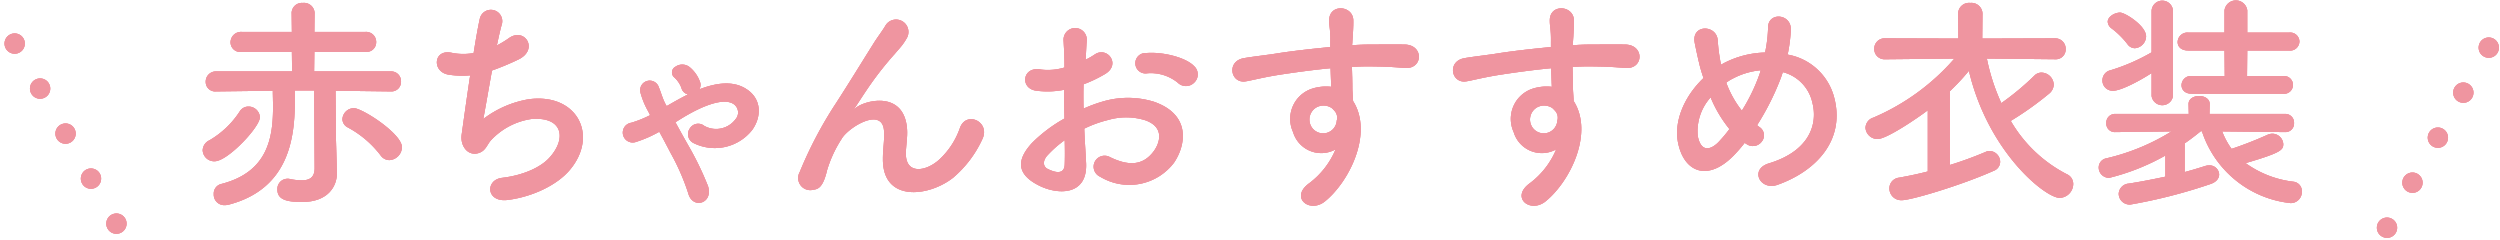 <svg xmlns="http://www.w3.org/2000/svg" xmlns:xlink="http://www.w3.org/1999/xlink" width="334" height="32" viewBox="0 0 334 32"><defs><clipPath id="a"><rect width="334" height="32" fill="none"/></clipPath></defs><g clip-path="url(#a)"><path d="M28.678,21.546a1.543,1.543,0,0,1-1.6-1.474,1.52,1.52,0,0,1,.89-1.32,12.039,12.039,0,0,0,4.083-3.9,1.353,1.353,0,0,1,1.136-.614,1.517,1.517,0,0,1,1.535,1.413c0,1.32-4.3,5.894-6.048,5.894M41.971,12.09H39.392v1.32c0,4.912-.736,11.759-8.749,13.908A2.354,2.354,0,0,1,30,27.41a1.409,1.409,0,0,1-1.443-1.474,1.312,1.312,0,0,1,.983-1.35c6.324-1.6,6.938-6.325,6.938-10.347,0-.736-.031-1.442-.031-2.118l-7.552.092h-.031a1.264,1.264,0,0,1-1.381-1.289,1.362,1.362,0,0,1,1.412-1.382H39.024l-.031-2.609H32.27A1.293,1.293,0,0,1,30.8,5.674,1.4,1.4,0,0,1,32.27,4.262h6.723l-.03-2.548a1.372,1.372,0,0,1,1.5-1.321,1.413,1.413,0,0,1,1.566,1.321L42,4.262h6.846a1.345,1.345,0,0,1,1.413,1.381,1.293,1.293,0,0,1-1.413,1.29H42l-.031,2.609H52.195a1.311,1.311,0,0,1,1.381,1.351,1.279,1.279,0,0,1-1.351,1.32h-.03l-7.369-.092.062,6.6.123,4.3v.123c0,1.657-1.105,3.837-4.667,3.837-1.964,0-3.285-.276-3.285-1.658a1.364,1.364,0,0,1,1.351-1.443,1.142,1.142,0,0,1,.307.031,7.956,7.956,0,0,0,1.6.184c1.013,0,1.719-.368,1.719-1.627Zm8.873,8.658A13.544,13.544,0,0,0,46.423,17a1.257,1.257,0,0,1-.675-1.074,1.549,1.549,0,0,1,1.534-1.474c1.106,0,6.417,3.408,6.417,5.22a1.774,1.774,0,0,1-1.688,1.719,1.44,1.44,0,0,1-1.167-.645" fill="#ef95a0"/><path d="M64.567,15.9a13.787,13.787,0,0,1,6.079-2.64c6.447-.86,9.363,4.82,5.495,9.425-1.688,2.026-4.973,3.592-8.259,4.022-2.947.4-3.1-2.671-.8-2.948,2.64-.307,5.127-1.32,6.385-2.763,2.242-2.517,1.72-5.434-2.456-5.1a9.2,9.2,0,0,0-5.4,2.824c-.553.584-.706,1.474-1.75,1.75-1.351.369-2.4-.951-2.18-2.517.246-1.75.676-4.881,1.136-7.89a11.524,11.524,0,0,1-2.886-.092C57.659,9.6,57.9,6.5,60.361,7.056a7.7,7.7,0,0,0,2.916.03c.308-1.965.615-3.653.83-4.605a1.519,1.519,0,1,1,2.947.737c-.215.706-.43,1.72-.675,2.855A12.715,12.715,0,0,0,68,5.09c2.119-1.5,4.053,1.566,1.2,2.886a35.452,35.452,0,0,1-3.469,1.443c-.492,2.7-.952,5.4-1.167,6.478" fill="#ef95a0"/><path d="M89.067,14.178c.952-.552,1.873-1.074,2.855-1.566a1.189,1.189,0,0,1-.89-.89,3.646,3.646,0,0,0-1.013-1.443A.864.864,0,0,1,90.264,8.9a1.577,1.577,0,0,1,1.9.093,4.522,4.522,0,0,1,1.35,1.934,1.143,1.143,0,0,1-.092,1.013c2.211-.86,4.483-1.2,6.263-.061,2.057,1.289,2.119,3.653.8,5.495a6.366,6.366,0,0,1-7.8,1.75,1.325,1.325,0,0,1-.522-1.965,1.3,1.3,0,0,1,1.934-.338,3.234,3.234,0,0,0,4.144-.859,1.366,1.366,0,0,0-.184-2.027c-1.474-1.074-4.759.584-6.2,1.413-.552.307-1.074.645-1.626.982.521.952,1.1,2,1.688,3.039a41.02,41.02,0,0,1,2.671,5.5c.737,2.3-2.057,3.162-2.64.952a30.125,30.125,0,0,0-2.365-5.4c-.491-.951-1.012-1.934-1.5-2.824a16.152,16.152,0,0,1-3.071,1.351,1.327,1.327,0,1,1-.675-2.549,14.889,14.889,0,0,0,2.518-1.013l-.246-.491a10.628,10.628,0,0,1-1.044-2.517,1.278,1.278,0,0,1,2.456-.706c.307.736.491,1.473.859,2.179Z" fill="#ef95a0"/><path d="M117.956,21.209c0-1.412.215-2.272.153-3.653-.153-3.408-4.82-.522-5.679,1.013a16.111,16.111,0,0,0-1.934,4.175c-.553,2.364-1.228,2.517-1.842,2.61a1.622,1.622,0,0,1-1.812-2.364,54.2,54.2,0,0,1,4.912-9.3c1.781-2.763,3.377-5.372,4.882-7.767.522-.86,1.351-1.934,1.688-2.548A1.652,1.652,0,0,1,121.18,5.03a8.2,8.2,0,0,1-.707,1.074c-.245.307-.552.645-.89,1.044a44.1,44.1,0,0,0-3.254,4.083c-.8,1.136-1.413,2.119-2.088,3.132-.215.307-.123.245.092.061,1.105-.982,6.416-2.425,6.847,2.763.091,1.2-.154,2.241-.154,3.377,0,2.733,2.64,2.4,4.451.768a10.4,10.4,0,0,0,2.794-4.3c.891-2.272,4.114-.706,2.948,1.6a14.89,14.89,0,0,1-3.869,5.1c-3.315,2.61-9.456,3.285-9.394-2.517" fill="#ef95a0"/><path d="M145.1,21.731c.246,4.39-3.684,4.329-6.2,3.1-3.653-1.781-2.641-3.961-1.013-5.742a19.767,19.767,0,0,1,4.328-3.254c-.031-1.289-.061-2.609-.061-3.837a11.513,11.513,0,0,1-3.684.122c-2.272-.276-1.9-3.346.645-2.824a7.651,7.651,0,0,0,3.1-.276c0-1.443-.061-2.426-.122-3.592a1.554,1.554,0,1,1,3.1-.031c-.061.675-.092,1.658-.153,2.579a9.373,9.373,0,0,0,1.228-.706c1.658-1.105,3.53,1.32,1.381,2.609a17.774,17.774,0,0,1-2.885,1.382c-.031.952-.031,2.087,0,3.254a18.974,18.974,0,0,1,2.578-.952,11.791,11.791,0,0,1,6.816.031c5.066,1.75,4.236,5.895,2.671,8.166a7.5,7.5,0,0,1-9.855,1.843,1.464,1.464,0,1,1,1.32-2.61c2.4,1.167,4.36,1.2,5.833-.768.737-.982,1.6-3.162-1.074-4.144a8.575,8.575,0,0,0-4.974-.062,15.621,15.621,0,0,0-3.223,1.167c.061,1.627.184,3.224.245,4.544m-5.157-.983c-.645.706-.645,1.505.061,1.842,1.32.645,2.21.553,2.241-.644.031-.829.031-1.965,0-3.224a15.068,15.068,0,0,0-2.3,2.026m17.407-9.7a5.737,5.737,0,0,0-4.053-1.259,1.364,1.364,0,1,1-.153-2.7c2.21-.185,5.28.583,6.386,1.75a1.49,1.49,0,0,1,.03,2.179,1.548,1.548,0,0,1-2.21.031" fill="#ef95a0"/><path d="M172.757,17.648a4.241,4.241,0,0,1,2.456-5.772,6.089,6.089,0,0,1,2.641-.276c-.031-.676-.062-1.6-.092-2.487-2.579.246-5.127.614-6.724.859-2.21.338-3.653.737-4.574.891-2.057.368-2.671-2.7-.246-3.1,1.228-.215,3.224-.43,4.513-.645,1.535-.245,4.3-.583,7-.829V5.736c.031-1.9-.153-2.026-.153-3.009,0-2.241,3.1-2.026,3.223-.092.031.706-.061,2.118-.123,2.947,0,.154-.031.307-.031.461.891-.062,1.689-.092,2.365-.092,1.5,0,2.578-.031,4.666,0,2.579.061,2.456,3.315,0,3.131-2.18-.184-2.916-.184-4.82-.215-.706,0-1.443.031-2.241.062.03.982.061,1.934.061,2.824,0,.43.062,1.075.092,1.75,2.733,4.3-.522,10.807-3.776,13.416-2.057,1.627-4.728-.552-2.057-2.456a10.9,10.9,0,0,0,3.5-4.513,3.923,3.923,0,0,1-5.68-2.3m5.158-3.224a2,2,0,0,0-1.965-.123,1.882,1.882,0,0,0-.89,2.333,1.826,1.826,0,0,0,3.531-.522,1.384,1.384,0,0,0-.185-1.166,3.91,3.91,0,0,0-.491-.522" fill="#ef95a0"/><path d="M202.229,17.648a4.241,4.241,0,0,1,2.456-5.772,6.089,6.089,0,0,1,2.641-.276c-.031-.676-.062-1.6-.092-2.487-2.579.246-5.127.614-6.724.859-2.21.338-3.653.737-4.574.891-2.057.368-2.671-2.7-.246-3.1,1.228-.215,3.224-.43,4.513-.645,1.535-.245,4.3-.583,7-.829V5.736c.031-1.9-.153-2.026-.153-3.009,0-2.241,3.1-2.026,3.223-.092.031.706-.061,2.118-.123,2.947,0,.154-.031.307-.031.461.891-.062,1.689-.092,2.365-.092,1.5,0,2.578-.031,4.666,0,2.579.061,2.456,3.315,0,3.131-2.18-.184-2.916-.184-4.82-.215-.706,0-1.443.031-2.241.062.03.982.061,1.934.061,2.824,0,.43.062,1.075.092,1.75,2.733,4.3-.522,10.807-3.776,13.416-2.057,1.627-4.728-.552-2.057-2.456a10.9,10.9,0,0,0,3.5-4.513,3.923,3.923,0,0,1-5.68-2.3m5.158-3.224a2,2,0,0,0-1.965-.123,1.882,1.882,0,0,0-.89,2.333,1.826,1.826,0,0,0,3.531-.522,1.384,1.384,0,0,0-.185-1.166,3.91,3.91,0,0,0-.491-.522" fill="#ef95a0"/><path d="M231.887,20.5c-3.622,3.9-6.846,2.548-7.675-1.321-.645-2.947.829-6.324,3.377-8.749-.215-.645-.43-1.32-.583-2-.154-.614-.461-2.026-.584-2.671-.522-2.548,2.948-2.517,3.071-.337a21.715,21.715,0,0,0,.307,2.548,5.286,5.286,0,0,0,.153.675,6.033,6.033,0,0,1,.614-.338,12.609,12.609,0,0,1,5.25-1.289,18.876,18.876,0,0,0,.4-3.316c-.03-2.149,3.162-1.9,3.039.338a21.092,21.092,0,0,1-.429,3.254A7.817,7.817,0,0,1,245,12.858c1.6,5.68-2.18,9.916-7.492,11.82-2.333.859-3.837-2.057-1.166-2.855,5.342-1.628,6.539-5.158,5.8-8.075a5.417,5.417,0,0,0-3.96-4.114c-.092.277-.184.584-.307.891a34.566,34.566,0,0,1-3.132,6.2,4.489,4.489,0,0,0,.4.307,1.316,1.316,0,0,1,.214,1.9,1.473,1.473,0,0,1-2.026.307c-.092-.062-.153-.092-.246-.154-.4.522-.8.983-1.2,1.413m-3.346-7.491a6.757,6.757,0,0,0-1.719,5.157c.46,2.395,1.9,1.72,2.763.829a18.957,18.957,0,0,0,1.474-1.75,16.965,16.965,0,0,1-2.518-4.236m2.978-2.518a5.431,5.431,0,0,0-.891.553,13.528,13.528,0,0,0,2.088,3.745,24.385,24.385,0,0,0,2.395-4.973c.031-.123.092-.277.122-.43a9.891,9.891,0,0,0-3.714,1.105" fill="#ef95a0"/><path d="M274.561,7.915l-9.118-.092a27.056,27.056,0,0,0,1.934,5.956A35.672,35.672,0,0,0,271.8,10.1a1.326,1.326,0,0,1,.952-.4,1.674,1.674,0,0,1,1.627,1.6,1.629,1.629,0,0,1-.645,1.228,42.6,42.6,0,0,1-5.1,3.623,18.377,18.377,0,0,0,7.491,7.122,1.422,1.422,0,0,1,.859,1.321,1.88,1.88,0,0,1-1.811,1.841c-1.9,0-9.548-6.078-12.127-16.977a30.36,30.36,0,0,1-2.548,2.732v9.855a49.3,49.3,0,0,0,4.79-1.75,1.2,1.2,0,0,1,.552-.122,1.472,1.472,0,0,1,1.382,1.443,1.3,1.3,0,0,1-.86,1.2c-4.176,1.873-10.991,3.93-12.28,3.93a1.575,1.575,0,0,1-1.658-1.566,1.437,1.437,0,0,1,1.289-1.443c1.2-.215,2.549-.491,3.838-.829V14.731c-1.289.982-5.465,3.837-6.693,3.837a1.6,1.6,0,0,1-1.627-1.5,1.477,1.477,0,0,1,1.044-1.351,29.9,29.9,0,0,0,10.837-7.89l-9.241.092h-.03A1.371,1.371,0,0,1,250.4,6.533a1.386,1.386,0,0,1,1.474-1.412l9.763.031-.031-3.377A1.459,1.459,0,0,1,263.232.393a1.475,1.475,0,0,1,1.628,1.382l-.031,3.377,9.732-.031a1.393,1.393,0,0,1,1.412,1.443,1.311,1.311,0,0,1-1.381,1.351Z" fill="#ef95a0"/><path d="M305.292,17.648l-8.412-.092a10.008,10.008,0,0,0,1.259,2.333,50.923,50.923,0,0,0,4.789-1.873,1.652,1.652,0,0,1,.645-.153,1.48,1.48,0,0,1,1.474,1.381c0,.8-.338,1.167-5.036,2.548a13.614,13.614,0,0,0,6.417,2.487,1.265,1.265,0,0,1,1.1,1.32,1.491,1.491,0,0,1-1.5,1.536,14.028,14.028,0,0,1-11.851-9.61h-.153c-.706.583-1.443,1.136-2.149,1.627V22.99c1.013-.276,1.934-.553,2.7-.8a1.718,1.718,0,0,1,.552-.092,1.279,1.279,0,0,1,1.351,1.2c0,.491-.338,1.013-1.166,1.289a70.478,70.478,0,0,1-10.654,2.733,1.459,1.459,0,0,1-1.6-1.413,1.438,1.438,0,0,1,1.351-1.381c1.6-.246,3.285-.583,4.881-.921V20.779a29.613,29.613,0,0,1-7.491,2.978,1.381,1.381,0,0,1-1.412-1.381,1.247,1.247,0,0,1,1.044-1.228,28.83,28.83,0,0,0,8.688-3.592l-7.491.092H282.6a1.142,1.142,0,0,1-1.2-1.2,1.174,1.174,0,0,1,1.228-1.228h9.793l-.03-1.29V13.9c0-.706.706-1.074,1.412-1.074s1.412.368,1.412,1.074v.031l-.03,1.29h10.1a1.166,1.166,0,0,1,1.2,1.228,1.151,1.151,0,0,1-1.166,1.2Zm-17.837-7.89c-1.351.89-4.022,2.364-5.158,2.364a1.364,1.364,0,0,1-1.412-1.382,1.379,1.379,0,0,1,1.075-1.351,25.892,25.892,0,0,0,5.495-2.394V1.407a1.432,1.432,0,0,1,2.855,0V12.828a1.444,1.444,0,0,1-2.855,0Zm-3.254-3.9A11.083,11.083,0,0,0,282.113,3.8a1.207,1.207,0,0,1-.522-.89c0-.676.921-1.228,1.658-1.228.645,0,3.469,1.75,3.469,3.192a1.627,1.627,0,0,1-1.5,1.566,1.229,1.229,0,0,1-1.013-.583m8.6,6.662c-.921,0-1.351-.553-1.351-1.136a1.245,1.245,0,0,1,1.351-1.228h4.421l-.031-3.408h-4.85c-.983,0-1.413-.552-1.413-1.136a1.306,1.306,0,0,1,1.413-1.259h4.85V1.376a1.535,1.535,0,0,1,3.04,0V4.354h5.618a1.223,1.223,0,0,1,1.35,1.2,1.24,1.24,0,0,1-1.35,1.2h-5.618l-.031,3.408h4.82a1.189,1.189,0,1,1,0,2.364Z" fill="#ef95a0"/><path d="M28.678,21.546a1.543,1.543,0,0,1-1.6-1.474,1.52,1.52,0,0,1,.89-1.32,12.039,12.039,0,0,0,4.083-3.9,1.353,1.353,0,0,1,1.136-.614,1.517,1.517,0,0,1,1.535,1.413c0,1.32-4.3,5.894-6.048,5.894M41.971,12.09H39.392v1.32c0,4.912-.736,11.759-8.749,13.908A2.354,2.354,0,0,1,30,27.41a1.409,1.409,0,0,1-1.443-1.474,1.312,1.312,0,0,1,.983-1.35c6.324-1.6,6.938-6.325,6.938-10.347,0-.736-.031-1.442-.031-2.118l-7.552.092h-.031a1.264,1.264,0,0,1-1.381-1.289,1.362,1.362,0,0,1,1.412-1.382H39.024l-.031-2.609H32.27A1.293,1.293,0,0,1,30.8,5.674,1.4,1.4,0,0,1,32.27,4.262h6.723l-.03-2.548a1.372,1.372,0,0,1,1.5-1.321,1.413,1.413,0,0,1,1.566,1.321L42,4.262h6.846a1.345,1.345,0,0,1,1.413,1.381,1.293,1.293,0,0,1-1.413,1.29H42l-.031,2.609H52.195a1.311,1.311,0,0,1,1.381,1.351,1.279,1.279,0,0,1-1.351,1.32h-.03l-7.369-.092.062,6.6.123,4.3v.123c0,1.657-1.105,3.837-4.667,3.837-1.964,0-3.285-.276-3.285-1.658a1.364,1.364,0,0,1,1.351-1.443,1.142,1.142,0,0,1,.307.031,7.956,7.956,0,0,0,1.6.184c1.013,0,1.719-.368,1.719-1.627Zm8.873,8.658A13.544,13.544,0,0,0,46.423,17a1.257,1.257,0,0,1-.675-1.074,1.549,1.549,0,0,1,1.534-1.474c1.106,0,6.417,3.408,6.417,5.22a1.774,1.774,0,0,1-1.688,1.719,1.44,1.44,0,0,1-1.167-.645" fill="#ef95a0"/><path d="M64.567,15.9a13.787,13.787,0,0,1,6.079-2.64c6.447-.86,9.363,4.82,5.495,9.425-1.688,2.026-4.973,3.592-8.259,4.022-2.947.4-3.1-2.671-.8-2.948,2.64-.307,5.127-1.32,6.385-2.763,2.242-2.517,1.72-5.434-2.456-5.1a9.2,9.2,0,0,0-5.4,2.824c-.553.584-.706,1.474-1.75,1.75-1.351.369-2.4-.951-2.18-2.517.246-1.75.676-4.881,1.136-7.89a11.524,11.524,0,0,1-2.886-.092C57.659,9.6,57.9,6.5,60.361,7.056a7.7,7.7,0,0,0,2.916.03c.308-1.965.615-3.653.83-4.605a1.519,1.519,0,1,1,2.947.737c-.215.706-.43,1.72-.675,2.855A12.715,12.715,0,0,0,68,5.09c2.119-1.5,4.053,1.566,1.2,2.886a35.452,35.452,0,0,1-3.469,1.443c-.492,2.7-.952,5.4-1.167,6.478" fill="#ef95a0"/><path d="M89.067,14.178c.952-.552,1.873-1.074,2.855-1.566a1.189,1.189,0,0,1-.89-.89,3.646,3.646,0,0,0-1.013-1.443A.864.864,0,0,1,90.264,8.9a1.577,1.577,0,0,1,1.9.093,4.522,4.522,0,0,1,1.35,1.934,1.143,1.143,0,0,1-.092,1.013c2.211-.86,4.483-1.2,6.263-.061,2.057,1.289,2.119,3.653.8,5.495a6.366,6.366,0,0,1-7.8,1.75,1.325,1.325,0,0,1-.522-1.965,1.3,1.3,0,0,1,1.934-.338,3.234,3.234,0,0,0,4.144-.859,1.366,1.366,0,0,0-.184-2.027c-1.474-1.074-4.759.584-6.2,1.413-.552.307-1.074.645-1.626.982.521.952,1.1,2,1.688,3.039a41.02,41.02,0,0,1,2.671,5.5c.737,2.3-2.057,3.162-2.64.952a30.125,30.125,0,0,0-2.365-5.4c-.491-.951-1.012-1.934-1.5-2.824a16.152,16.152,0,0,1-3.071,1.351,1.327,1.327,0,1,1-.675-2.549,14.889,14.889,0,0,0,2.518-1.013l-.246-.491a10.628,10.628,0,0,1-1.044-2.517,1.278,1.278,0,0,1,2.456-.706c.307.736.491,1.473.859,2.179Z" fill="#ef95a0"/><path d="M117.956,21.209c0-1.412.215-2.272.153-3.653-.153-3.408-4.82-.522-5.679,1.013a16.111,16.111,0,0,0-1.934,4.175c-.553,2.364-1.228,2.517-1.842,2.61a1.622,1.622,0,0,1-1.812-2.364,54.2,54.2,0,0,1,4.912-9.3c1.781-2.763,3.377-5.372,4.882-7.767.522-.86,1.351-1.934,1.688-2.548A1.652,1.652,0,0,1,121.18,5.03a8.2,8.2,0,0,1-.707,1.074c-.245.307-.552.645-.89,1.044a44.1,44.1,0,0,0-3.254,4.083c-.8,1.136-1.413,2.119-2.088,3.132-.215.307-.123.245.092.061,1.105-.982,6.416-2.425,6.847,2.763.091,1.2-.154,2.241-.154,3.377,0,2.733,2.64,2.4,4.451.768a10.4,10.4,0,0,0,2.794-4.3c.891-2.272,4.114-.706,2.948,1.6a14.89,14.89,0,0,1-3.869,5.1c-3.315,2.61-9.456,3.285-9.394-2.517" fill="#ef95a0"/><path d="M145.1,21.731c.246,4.39-3.684,4.329-6.2,3.1-3.653-1.781-2.641-3.961-1.013-5.742a19.767,19.767,0,0,1,4.328-3.254c-.031-1.289-.061-2.609-.061-3.837a11.513,11.513,0,0,1-3.684.122c-2.272-.276-1.9-3.346.645-2.824a7.651,7.651,0,0,0,3.1-.276c0-1.443-.061-2.426-.122-3.592a1.554,1.554,0,1,1,3.1-.031c-.061.675-.092,1.658-.153,2.579a9.373,9.373,0,0,0,1.228-.706c1.658-1.105,3.53,1.32,1.381,2.609a17.774,17.774,0,0,1-2.885,1.382c-.031.952-.031,2.087,0,3.254a18.974,18.974,0,0,1,2.578-.952,11.791,11.791,0,0,1,6.816.031c5.066,1.75,4.236,5.895,2.671,8.166a7.5,7.5,0,0,1-9.855,1.843,1.464,1.464,0,1,1,1.32-2.61c2.4,1.167,4.36,1.2,5.833-.768.737-.982,1.6-3.162-1.074-4.144a8.575,8.575,0,0,0-4.974-.062,15.621,15.621,0,0,0-3.223,1.167c.061,1.627.184,3.224.245,4.544m-5.157-.983c-.645.706-.645,1.505.061,1.842,1.32.645,2.21.553,2.241-.644.031-.829.031-1.965,0-3.224a15.068,15.068,0,0,0-2.3,2.026m17.407-9.7a5.737,5.737,0,0,0-4.053-1.259,1.364,1.364,0,1,1-.153-2.7c2.21-.185,5.28.583,6.386,1.75a1.49,1.49,0,0,1,.03,2.179,1.548,1.548,0,0,1-2.21.031" fill="#ef95a0"/><path d="M172.757,17.648a4.241,4.241,0,0,1,2.456-5.772,6.089,6.089,0,0,1,2.641-.276c-.031-.676-.062-1.6-.092-2.487-2.579.246-5.127.614-6.724.859-2.21.338-3.653.737-4.574.891-2.057.368-2.671-2.7-.246-3.1,1.228-.215,3.224-.43,4.513-.645,1.535-.245,4.3-.583,7-.829V5.736c.031-1.9-.153-2.026-.153-3.009,0-2.241,3.1-2.026,3.223-.092.031.706-.061,2.118-.123,2.947,0,.154-.031.307-.031.461.891-.062,1.689-.092,2.365-.092,1.5,0,2.578-.031,4.666,0,2.579.061,2.456,3.315,0,3.131-2.18-.184-2.916-.184-4.82-.215-.706,0-1.443.031-2.241.062.03.982.061,1.934.061,2.824,0,.43.062,1.075.092,1.75,2.733,4.3-.522,10.807-3.776,13.416-2.057,1.627-4.728-.552-2.057-2.456a10.9,10.9,0,0,0,3.5-4.513,3.923,3.923,0,0,1-5.68-2.3m5.158-3.224a2,2,0,0,0-1.965-.123,1.882,1.882,0,0,0-.89,2.333,1.826,1.826,0,0,0,3.531-.522,1.384,1.384,0,0,0-.185-1.166,3.91,3.91,0,0,0-.491-.522" fill="#ef95a0"/><path d="M202.229,17.648a4.241,4.241,0,0,1,2.456-5.772,6.089,6.089,0,0,1,2.641-.276c-.031-.676-.062-1.6-.092-2.487-2.579.246-5.127.614-6.724.859-2.21.338-3.653.737-4.574.891-2.057.368-2.671-2.7-.246-3.1,1.228-.215,3.224-.43,4.513-.645,1.535-.245,4.3-.583,7-.829V5.736c.031-1.9-.153-2.026-.153-3.009,0-2.241,3.1-2.026,3.223-.092.031.706-.061,2.118-.123,2.947,0,.154-.031.307-.031.461.891-.062,1.689-.092,2.365-.092,1.5,0,2.578-.031,4.666,0,2.579.061,2.456,3.315,0,3.131-2.18-.184-2.916-.184-4.82-.215-.706,0-1.443.031-2.241.062.03.982.061,1.934.061,2.824,0,.43.062,1.075.092,1.75,2.733,4.3-.522,10.807-3.776,13.416-2.057,1.627-4.728-.552-2.057-2.456a10.9,10.9,0,0,0,3.5-4.513,3.923,3.923,0,0,1-5.68-2.3m5.158-3.224a2,2,0,0,0-1.965-.123,1.882,1.882,0,0,0-.89,2.333,1.826,1.826,0,0,0,3.531-.522,1.384,1.384,0,0,0-.185-1.166,3.91,3.91,0,0,0-.491-.522" fill="#ef95a0"/><path d="M231.887,20.5c-3.622,3.9-6.846,2.548-7.675-1.321-.645-2.947.829-6.324,3.377-8.749-.215-.645-.43-1.32-.583-2-.154-.614-.461-2.026-.584-2.671-.522-2.548,2.948-2.517,3.071-.337a21.715,21.715,0,0,0,.307,2.548,5.286,5.286,0,0,0,.153.675,6.033,6.033,0,0,1,.614-.338,12.609,12.609,0,0,1,5.25-1.289,18.876,18.876,0,0,0,.4-3.316c-.03-2.149,3.162-1.9,3.039.338a21.092,21.092,0,0,1-.429,3.254A7.817,7.817,0,0,1,245,12.858c1.6,5.68-2.18,9.916-7.492,11.82-2.333.859-3.837-2.057-1.166-2.855,5.342-1.628,6.539-5.158,5.8-8.075a5.417,5.417,0,0,0-3.96-4.114c-.092.277-.184.584-.307.891a34.566,34.566,0,0,1-3.132,6.2,4.489,4.489,0,0,0,.4.307,1.316,1.316,0,0,1,.214,1.9,1.473,1.473,0,0,1-2.026.307c-.092-.062-.153-.092-.246-.154-.4.522-.8.983-1.2,1.413m-3.346-7.491a6.757,6.757,0,0,0-1.719,5.157c.46,2.395,1.9,1.72,2.763.829a18.957,18.957,0,0,0,1.474-1.75,16.965,16.965,0,0,1-2.518-4.236m2.978-2.518a5.431,5.431,0,0,0-.891.553,13.528,13.528,0,0,0,2.088,3.745,24.385,24.385,0,0,0,2.395-4.973c.031-.123.092-.277.122-.43a9.891,9.891,0,0,0-3.714,1.105" fill="#ef95a0"/><path d="M274.561,7.915l-9.118-.092a27.056,27.056,0,0,0,1.934,5.956A35.672,35.672,0,0,0,271.8,10.1a1.326,1.326,0,0,1,.952-.4,1.674,1.674,0,0,1,1.627,1.6,1.629,1.629,0,0,1-.645,1.228,42.6,42.6,0,0,1-5.1,3.623,18.377,18.377,0,0,0,7.491,7.122,1.422,1.422,0,0,1,.859,1.321,1.88,1.88,0,0,1-1.811,1.841c-1.9,0-9.548-6.078-12.127-16.977a30.36,30.36,0,0,1-2.548,2.732v9.855a49.3,49.3,0,0,0,4.79-1.75,1.2,1.2,0,0,1,.552-.122,1.472,1.472,0,0,1,1.382,1.443,1.3,1.3,0,0,1-.86,1.2c-4.176,1.873-10.991,3.93-12.28,3.93a1.575,1.575,0,0,1-1.658-1.566,1.437,1.437,0,0,1,1.289-1.443c1.2-.215,2.549-.491,3.838-.829V14.731c-1.289.982-5.465,3.837-6.693,3.837a1.6,1.6,0,0,1-1.627-1.5,1.477,1.477,0,0,1,1.044-1.351,29.9,29.9,0,0,0,10.837-7.89l-9.241.092h-.03A1.371,1.371,0,0,1,250.4,6.533a1.386,1.386,0,0,1,1.474-1.412l9.763.031-.031-3.377A1.459,1.459,0,0,1,263.232.393a1.475,1.475,0,0,1,1.628,1.382l-.031,3.377,9.732-.031a1.393,1.393,0,0,1,1.412,1.443,1.311,1.311,0,0,1-1.381,1.351Z" fill="#ef95a0"/><path d="M305.292,17.648l-8.412-.092a10.008,10.008,0,0,0,1.259,2.333,50.923,50.923,0,0,0,4.789-1.873,1.652,1.652,0,0,1,.645-.153,1.48,1.48,0,0,1,1.474,1.381c0,.8-.338,1.167-5.036,2.548a13.614,13.614,0,0,0,6.417,2.487,1.265,1.265,0,0,1,1.1,1.32,1.491,1.491,0,0,1-1.5,1.536,14.028,14.028,0,0,1-11.851-9.61h-.153c-.706.583-1.443,1.136-2.149,1.627V22.99c1.013-.276,1.934-.553,2.7-.8a1.718,1.718,0,0,1,.552-.092,1.279,1.279,0,0,1,1.351,1.2c0,.491-.338,1.013-1.166,1.289a70.478,70.478,0,0,1-10.654,2.733,1.459,1.459,0,0,1-1.6-1.413,1.438,1.438,0,0,1,1.351-1.381c1.6-.246,3.285-.583,4.881-.921V20.779a29.613,29.613,0,0,1-7.491,2.978,1.381,1.381,0,0,1-1.412-1.381,1.247,1.247,0,0,1,1.044-1.228,28.83,28.83,0,0,0,8.688-3.592l-7.491.092H282.6a1.142,1.142,0,0,1-1.2-1.2,1.174,1.174,0,0,1,1.228-1.228h9.793l-.03-1.29V13.9c0-.706.706-1.074,1.412-1.074s1.412.368,1.412,1.074v.031l-.03,1.29h10.1a1.166,1.166,0,0,1,1.2,1.228,1.151,1.151,0,0,1-1.166,1.2Zm-17.837-7.89c-1.351.89-4.022,2.364-5.158,2.364a1.364,1.364,0,0,1-1.412-1.382,1.379,1.379,0,0,1,1.075-1.351,25.892,25.892,0,0,0,5.495-2.394V1.407a1.432,1.432,0,0,1,2.855,0V12.828a1.444,1.444,0,0,1-2.855,0Zm-3.254-3.9A11.083,11.083,0,0,0,282.113,3.8a1.207,1.207,0,0,1-.522-.89c0-.676.921-1.228,1.658-1.228.645,0,3.469,1.75,3.469,3.192a1.627,1.627,0,0,1-1.5,1.566,1.229,1.229,0,0,1-1.013-.583m8.6,6.662c-.921,0-1.351-.553-1.351-1.136a1.245,1.245,0,0,1,1.351-1.228h4.421l-.031-3.408h-4.85c-.983,0-1.413-.552-1.413-1.136a1.306,1.306,0,0,1,1.413-1.259h4.85V1.376a1.535,1.535,0,0,1,3.04,0V4.354h5.618a1.223,1.223,0,0,1,1.35,1.2,1.24,1.24,0,0,1-1.35,1.2h-5.618l-.031,3.408h4.82a1.189,1.189,0,1,1,0,2.364Z" fill="#ef95a0"/><path d="M28.678,21.546a1.543,1.543,0,0,1-1.6-1.474,1.52,1.52,0,0,1,.89-1.32,12.039,12.039,0,0,0,4.083-3.9,1.353,1.353,0,0,1,1.136-.614,1.517,1.517,0,0,1,1.535,1.413c0,1.32-4.3,5.894-6.048,5.894M41.971,12.09H39.392v1.32c0,4.912-.736,11.759-8.749,13.908A2.354,2.354,0,0,1,30,27.41a1.409,1.409,0,0,1-1.443-1.474,1.312,1.312,0,0,1,.983-1.35c6.324-1.6,6.938-6.325,6.938-10.347,0-.736-.031-1.442-.031-2.118l-7.552.092h-.031a1.264,1.264,0,0,1-1.381-1.289,1.362,1.362,0,0,1,1.412-1.382H39.024l-.031-2.609H32.27A1.293,1.293,0,0,1,30.8,5.674,1.4,1.4,0,0,1,32.27,4.262h6.723l-.03-2.548a1.372,1.372,0,0,1,1.5-1.321,1.413,1.413,0,0,1,1.566,1.321L42,4.262h6.846a1.345,1.345,0,0,1,1.413,1.381,1.293,1.293,0,0,1-1.413,1.29H42l-.031,2.609H52.195a1.311,1.311,0,0,1,1.381,1.351,1.279,1.279,0,0,1-1.351,1.32h-.03l-7.369-.092.062,6.6.123,4.3v.123c0,1.657-1.105,3.837-4.667,3.837-1.964,0-3.285-.276-3.285-1.658a1.364,1.364,0,0,1,1.351-1.443,1.142,1.142,0,0,1,.307.031,7.956,7.956,0,0,0,1.6.184c1.013,0,1.719-.368,1.719-1.627Zm8.873,8.658A13.544,13.544,0,0,0,46.423,17a1.257,1.257,0,0,1-.675-1.074,1.549,1.549,0,0,1,1.534-1.474c1.106,0,6.417,3.408,6.417,5.22a1.774,1.774,0,0,1-1.688,1.719,1.44,1.44,0,0,1-1.167-.645" fill="#ef95a0"/><path d="M64.567,15.9a13.787,13.787,0,0,1,6.079-2.64c6.447-.86,9.363,4.82,5.495,9.425-1.688,2.026-4.973,3.592-8.259,4.022-2.947.4-3.1-2.671-.8-2.948,2.64-.307,5.127-1.32,6.385-2.763,2.242-2.517,1.72-5.434-2.456-5.1a9.2,9.2,0,0,0-5.4,2.824c-.553.584-.706,1.474-1.75,1.75-1.351.369-2.4-.951-2.18-2.517.246-1.75.676-4.881,1.136-7.89a11.524,11.524,0,0,1-2.886-.092C57.659,9.6,57.9,6.5,60.361,7.056a7.7,7.7,0,0,0,2.916.03c.308-1.965.615-3.653.83-4.605a1.519,1.519,0,1,1,2.947.737c-.215.706-.43,1.72-.675,2.855A12.715,12.715,0,0,0,68,5.09c2.119-1.5,4.053,1.566,1.2,2.886a35.452,35.452,0,0,1-3.469,1.443c-.492,2.7-.952,5.4-1.167,6.478" fill="#ef95a0"/><path d="M89.067,14.178c.952-.552,1.873-1.074,2.855-1.566a1.189,1.189,0,0,1-.89-.89,3.646,3.646,0,0,0-1.013-1.443A.864.864,0,0,1,90.264,8.9a1.577,1.577,0,0,1,1.9.093,4.522,4.522,0,0,1,1.35,1.934,1.143,1.143,0,0,1-.092,1.013c2.211-.86,4.483-1.2,6.263-.061,2.057,1.289,2.119,3.653.8,5.495a6.366,6.366,0,0,1-7.8,1.75,1.325,1.325,0,0,1-.522-1.965,1.3,1.3,0,0,1,1.934-.338,3.234,3.234,0,0,0,4.144-.859,1.366,1.366,0,0,0-.184-2.027c-1.474-1.074-4.759.584-6.2,1.413-.552.307-1.074.645-1.626.982.521.952,1.1,2,1.688,3.039a41.02,41.02,0,0,1,2.671,5.5c.737,2.3-2.057,3.162-2.64.952a30.125,30.125,0,0,0-2.365-5.4c-.491-.951-1.012-1.934-1.5-2.824a16.152,16.152,0,0,1-3.071,1.351,1.327,1.327,0,1,1-.675-2.549,14.889,14.889,0,0,0,2.518-1.013l-.246-.491a10.628,10.628,0,0,1-1.044-2.517,1.278,1.278,0,0,1,2.456-.706c.307.736.491,1.473.859,2.179Z" fill="#ef95a0"/><path d="M117.956,21.209c0-1.412.215-2.272.153-3.653-.153-3.408-4.82-.522-5.679,1.013a16.111,16.111,0,0,0-1.934,4.175c-.553,2.364-1.228,2.517-1.842,2.61a1.622,1.622,0,0,1-1.812-2.364,54.2,54.2,0,0,1,4.912-9.3c1.781-2.763,3.377-5.372,4.882-7.767.522-.86,1.351-1.934,1.688-2.548A1.652,1.652,0,0,1,121.18,5.03a8.2,8.2,0,0,1-.707,1.074c-.245.307-.552.645-.89,1.044a44.1,44.1,0,0,0-3.254,4.083c-.8,1.136-1.413,2.119-2.088,3.132-.215.307-.123.245.092.061,1.105-.982,6.416-2.425,6.847,2.763.091,1.2-.154,2.241-.154,3.377,0,2.733,2.64,2.4,4.451.768a10.4,10.4,0,0,0,2.794-4.3c.891-2.272,4.114-.706,2.948,1.6a14.89,14.89,0,0,1-3.869,5.1c-3.315,2.61-9.456,3.285-9.394-2.517" fill="#ef95a0"/><path d="M145.1,21.731c.246,4.39-3.684,4.329-6.2,3.1-3.653-1.781-2.641-3.961-1.013-5.742a19.767,19.767,0,0,1,4.328-3.254c-.031-1.289-.061-2.609-.061-3.837a11.513,11.513,0,0,1-3.684.122c-2.272-.276-1.9-3.346.645-2.824a7.651,7.651,0,0,0,3.1-.276c0-1.443-.061-2.426-.122-3.592a1.554,1.554,0,1,1,3.1-.031c-.061.675-.092,1.658-.153,2.579a9.373,9.373,0,0,0,1.228-.706c1.658-1.105,3.53,1.32,1.381,2.609a17.774,17.774,0,0,1-2.885,1.382c-.031.952-.031,2.087,0,3.254a18.974,18.974,0,0,1,2.578-.952,11.791,11.791,0,0,1,6.816.031c5.066,1.75,4.236,5.895,2.671,8.166a7.5,7.5,0,0,1-9.855,1.843,1.464,1.464,0,1,1,1.32-2.61c2.4,1.167,4.36,1.2,5.833-.768.737-.982,1.6-3.162-1.074-4.144a8.575,8.575,0,0,0-4.974-.062,15.621,15.621,0,0,0-3.223,1.167c.061,1.627.184,3.224.245,4.544m-5.157-.983c-.645.706-.645,1.505.061,1.842,1.32.645,2.21.553,2.241-.644.031-.829.031-1.965,0-3.224a15.068,15.068,0,0,0-2.3,2.026m17.407-9.7a5.737,5.737,0,0,0-4.053-1.259,1.364,1.364,0,1,1-.153-2.7c2.21-.185,5.28.583,6.386,1.75a1.49,1.49,0,0,1,.03,2.179,1.548,1.548,0,0,1-2.21.031" fill="#ef95a0"/><path d="M172.757,17.648a4.241,4.241,0,0,1,2.456-5.772,6.089,6.089,0,0,1,2.641-.276c-.031-.676-.062-1.6-.092-2.487-2.579.246-5.127.614-6.724.859-2.21.338-3.653.737-4.574.891-2.057.368-2.671-2.7-.246-3.1,1.228-.215,3.224-.43,4.513-.645,1.535-.245,4.3-.583,7-.829V5.736c.031-1.9-.153-2.026-.153-3.009,0-2.241,3.1-2.026,3.223-.092.031.706-.061,2.118-.123,2.947,0,.154-.031.307-.031.461.891-.062,1.689-.092,2.365-.092,1.5,0,2.578-.031,4.666,0,2.579.061,2.456,3.315,0,3.131-2.18-.184-2.916-.184-4.82-.215-.706,0-1.443.031-2.241.062.03.982.061,1.934.061,2.824,0,.43.062,1.075.092,1.75,2.733,4.3-.522,10.807-3.776,13.416-2.057,1.627-4.728-.552-2.057-2.456a10.9,10.9,0,0,0,3.5-4.513,3.923,3.923,0,0,1-5.68-2.3m5.158-3.224a2,2,0,0,0-1.965-.123,1.882,1.882,0,0,0-.89,2.333,1.826,1.826,0,0,0,3.531-.522,1.384,1.384,0,0,0-.185-1.166,3.91,3.91,0,0,0-.491-.522" fill="#ef95a0"/><path d="M202.229,17.648a4.241,4.241,0,0,1,2.456-5.772,6.089,6.089,0,0,1,2.641-.276c-.031-.676-.062-1.6-.092-2.487-2.579.246-5.127.614-6.724.859-2.21.338-3.653.737-4.574.891-2.057.368-2.671-2.7-.246-3.1,1.228-.215,3.224-.43,4.513-.645,1.535-.245,4.3-.583,7-.829V5.736c.031-1.9-.153-2.026-.153-3.009,0-2.241,3.1-2.026,3.223-.092.031.706-.061,2.118-.123,2.947,0,.154-.031.307-.031.461.891-.062,1.689-.092,2.365-.092,1.5,0,2.578-.031,4.666,0,2.579.061,2.456,3.315,0,3.131-2.18-.184-2.916-.184-4.82-.215-.706,0-1.443.031-2.241.062.03.982.061,1.934.061,2.824,0,.43.062,1.075.092,1.75,2.733,4.3-.522,10.807-3.776,13.416-2.057,1.627-4.728-.552-2.057-2.456a10.9,10.9,0,0,0,3.5-4.513,3.923,3.923,0,0,1-5.68-2.3m5.158-3.224a2,2,0,0,0-1.965-.123,1.882,1.882,0,0,0-.89,2.333,1.826,1.826,0,0,0,3.531-.522,1.384,1.384,0,0,0-.185-1.166,3.91,3.91,0,0,0-.491-.522" fill="#ef95a0"/><path d="M231.887,20.5c-3.622,3.9-6.846,2.548-7.675-1.321-.645-2.947.829-6.324,3.377-8.749-.215-.645-.43-1.32-.583-2-.154-.614-.461-2.026-.584-2.671-.522-2.548,2.948-2.517,3.071-.337a21.715,21.715,0,0,0,.307,2.548,5.286,5.286,0,0,0,.153.675,6.033,6.033,0,0,1,.614-.338,12.609,12.609,0,0,1,5.25-1.289,18.876,18.876,0,0,0,.4-3.316c-.03-2.149,3.162-1.9,3.039.338a21.092,21.092,0,0,1-.429,3.254A7.817,7.817,0,0,1,245,12.858c1.6,5.68-2.18,9.916-7.492,11.82-2.333.859-3.837-2.057-1.166-2.855,5.342-1.628,6.539-5.158,5.8-8.075a5.417,5.417,0,0,0-3.96-4.114c-.092.277-.184.584-.307.891a34.566,34.566,0,0,1-3.132,6.2,4.489,4.489,0,0,0,.4.307,1.316,1.316,0,0,1,.214,1.9,1.473,1.473,0,0,1-2.026.307c-.092-.062-.153-.092-.246-.154-.4.522-.8.983-1.2,1.413m-3.346-7.491a6.757,6.757,0,0,0-1.719,5.157c.46,2.395,1.9,1.72,2.763.829a18.957,18.957,0,0,0,1.474-1.75,16.965,16.965,0,0,1-2.518-4.236m2.978-2.518a5.431,5.431,0,0,0-.891.553,13.528,13.528,0,0,0,2.088,3.745,24.385,24.385,0,0,0,2.395-4.973c.031-.123.092-.277.122-.43a9.891,9.891,0,0,0-3.714,1.105" fill="#ef95a0"/><path d="M274.561,7.915l-9.118-.092a27.056,27.056,0,0,0,1.934,5.956A35.672,35.672,0,0,0,271.8,10.1a1.326,1.326,0,0,1,.952-.4,1.674,1.674,0,0,1,1.627,1.6,1.629,1.629,0,0,1-.645,1.228,42.6,42.6,0,0,1-5.1,3.623,18.377,18.377,0,0,0,7.491,7.122,1.422,1.422,0,0,1,.859,1.321,1.88,1.88,0,0,1-1.811,1.841c-1.9,0-9.548-6.078-12.127-16.977a30.36,30.36,0,0,1-2.548,2.732v9.855a49.3,49.3,0,0,0,4.79-1.75,1.2,1.2,0,0,1,.552-.122,1.472,1.472,0,0,1,1.382,1.443,1.3,1.3,0,0,1-.86,1.2c-4.176,1.873-10.991,3.93-12.28,3.93a1.575,1.575,0,0,1-1.658-1.566,1.437,1.437,0,0,1,1.289-1.443c1.2-.215,2.549-.491,3.838-.829V14.731c-1.289.982-5.465,3.837-6.693,3.837a1.6,1.6,0,0,1-1.627-1.5,1.477,1.477,0,0,1,1.044-1.351,29.9,29.9,0,0,0,10.837-7.89l-9.241.092h-.03A1.371,1.371,0,0,1,250.4,6.533a1.386,1.386,0,0,1,1.474-1.412l9.763.031-.031-3.377A1.459,1.459,0,0,1,263.232.393a1.475,1.475,0,0,1,1.628,1.382l-.031,3.377,9.732-.031a1.393,1.393,0,0,1,1.412,1.443,1.311,1.311,0,0,1-1.381,1.351Z" fill="#ef95a0"/><path d="M305.292,17.648l-8.412-.092a10.008,10.008,0,0,0,1.259,2.333,50.923,50.923,0,0,0,4.789-1.873,1.652,1.652,0,0,1,.645-.153,1.48,1.48,0,0,1,1.474,1.381c0,.8-.338,1.167-5.036,2.548a13.614,13.614,0,0,0,6.417,2.487,1.265,1.265,0,0,1,1.1,1.32,1.491,1.491,0,0,1-1.5,1.536,14.028,14.028,0,0,1-11.851-9.61h-.153c-.706.583-1.443,1.136-2.149,1.627V22.99c1.013-.276,1.934-.553,2.7-.8a1.718,1.718,0,0,1,.552-.092,1.279,1.279,0,0,1,1.351,1.2c0,.491-.338,1.013-1.166,1.289a70.478,70.478,0,0,1-10.654,2.733,1.459,1.459,0,0,1-1.6-1.413,1.438,1.438,0,0,1,1.351-1.381c1.6-.246,3.285-.583,4.881-.921V20.779a29.613,29.613,0,0,1-7.491,2.978,1.381,1.381,0,0,1-1.412-1.381,1.247,1.247,0,0,1,1.044-1.228,28.83,28.83,0,0,0,8.688-3.592l-7.491.092H282.6a1.142,1.142,0,0,1-1.2-1.2,1.174,1.174,0,0,1,1.228-1.228h9.793l-.03-1.29V13.9c0-.706.706-1.074,1.412-1.074s1.412.368,1.412,1.074v.031l-.03,1.29h10.1a1.166,1.166,0,0,1,1.2,1.228,1.151,1.151,0,0,1-1.166,1.2Zm-17.837-7.89c-1.351.89-4.022,2.364-5.158,2.364a1.364,1.364,0,0,1-1.412-1.382,1.379,1.379,0,0,1,1.075-1.351,25.892,25.892,0,0,0,5.495-2.394V1.407a1.432,1.432,0,0,1,2.855,0V12.828a1.444,1.444,0,0,1-2.855,0Zm-3.254-3.9A11.083,11.083,0,0,0,282.113,3.8a1.207,1.207,0,0,1-.522-.89c0-.676.921-1.228,1.658-1.228.645,0,3.469,1.75,3.469,3.192a1.627,1.627,0,0,1-1.5,1.566,1.229,1.229,0,0,1-1.013-.583m8.6,6.662c-.921,0-1.351-.553-1.351-1.136a1.245,1.245,0,0,1,1.351-1.228h4.421l-.031-3.408h-4.85c-.983,0-1.413-.552-1.413-1.136a1.306,1.306,0,0,1,1.413-1.259h4.85V1.376a1.535,1.535,0,0,1,3.04,0V4.354h5.618a1.223,1.223,0,0,1,1.35,1.2,1.24,1.24,0,0,1-1.35,1.2h-5.618l-.031,3.408h4.82a1.189,1.189,0,1,1,0,2.364Z" fill="#ef95a0"/><path d="M.781,6.488a1.355,1.355,0,1,1,2.36-1.334A1.355,1.355,0,1,1,.781,6.488" fill="#ef95a0"/><path d="M4.179,12.5a1.355,1.355,0,1,1,1.847.513A1.348,1.348,0,0,1,4.179,12.5" fill="#ef95a0"/><path d="M7.578,18.515a1.355,1.355,0,1,1,1.847.513,1.348,1.348,0,0,1-1.847-.513" fill="#ef95a0"/><path d="M10.976,24.529a1.355,1.355,0,1,1,1.847.513,1.348,1.348,0,0,1-1.847-.513" fill="#ef95a0"/><path d="M14.375,30.543a1.355,1.355,0,1,1,1.847.513,1.347,1.347,0,0,1-1.847-.513" fill="#ef95a0"/><path d="M.781,6.488a1.355,1.355,0,1,1,2.36-1.334A1.355,1.355,0,1,1,.781,6.488" fill="#ef95a0"/><path d="M4.179,12.5a1.355,1.355,0,1,1,1.847.513A1.348,1.348,0,0,1,4.179,12.5" fill="#ef95a0"/><path d="M7.578,18.515a1.355,1.355,0,1,1,1.847.513,1.348,1.348,0,0,1-1.847-.513" fill="#ef95a0"/><path d="M10.976,24.529a1.355,1.355,0,1,1,1.847.513,1.348,1.348,0,0,1-1.847-.513" fill="#ef95a0"/><path d="M14.375,30.543a1.355,1.355,0,1,1,1.847.513,1.347,1.347,0,0,1-1.847-.513" fill="#ef95a0"/><path d="M.781,6.488a1.355,1.355,0,1,1,2.36-1.334A1.355,1.355,0,1,1,.781,6.488" fill="#ef95a0"/><path d="M4.179,12.5a1.355,1.355,0,1,1,1.847.513A1.348,1.348,0,0,1,4.179,12.5" fill="#ef95a0"/><path d="M7.578,18.515a1.355,1.355,0,1,1,1.847.513,1.348,1.348,0,0,1-1.847-.513" fill="#ef95a0"/><path d="M10.976,24.529a1.355,1.355,0,1,1,1.847.513,1.348,1.348,0,0,1-1.847-.513" fill="#ef95a0"/><path d="M14.375,30.543a1.355,1.355,0,1,1,1.847.513,1.347,1.347,0,0,1-1.847-.513" fill="#ef95a0"/><path d="M331.833,7.542a1.355,1.355,0,1,1,1.847-.513,1.348,1.348,0,0,1-1.847.513" fill="#ef95a0"/><path d="M328.434,13.556a1.355,1.355,0,1,1,1.846-.513,1.348,1.348,0,0,1-1.846.513" fill="#ef95a0"/><path d="M325.036,19.57a1.355,1.355,0,1,1,1.846-.513,1.348,1.348,0,0,1-1.846.513" fill="#ef95a0"/><path d="M321.637,25.584a1.355,1.355,0,1,1,1.847-.513,1.348,1.348,0,0,1-1.847.513" fill="#ef95a0"/><path d="M318.238,31.6a1.355,1.355,0,1,1,1.847-.513,1.348,1.348,0,0,1-1.847.513" fill="#ef95a0"/><path d="M331.833,7.542a1.355,1.355,0,1,1,1.847-.513,1.348,1.348,0,0,1-1.847.513" fill="#ef95a0"/><path d="M328.434,13.556a1.355,1.355,0,1,1,1.846-.513,1.348,1.348,0,0,1-1.846.513" fill="#ef95a0"/><path d="M325.036,19.57a1.355,1.355,0,1,1,1.846-.513,1.348,1.348,0,0,1-1.846.513" fill="#ef95a0"/><path d="M321.637,25.584a1.355,1.355,0,1,1,1.847-.513,1.348,1.348,0,0,1-1.847.513" fill="#ef95a0"/><path d="M318.238,31.6a1.355,1.355,0,1,1,1.847-.513,1.348,1.348,0,0,1-1.847.513" fill="#ef95a0"/><path d="M331.833,7.542a1.355,1.355,0,1,1,1.847-.513,1.348,1.348,0,0,1-1.847.513" fill="#ef95a0"/><path d="M328.434,13.556a1.355,1.355,0,1,1,1.846-.513,1.348,1.348,0,0,1-1.846.513" fill="#ef95a0"/><path d="M325.036,19.57a1.355,1.355,0,1,1,1.846-.513,1.348,1.348,0,0,1-1.846.513" fill="#ef95a0"/><path d="M321.637,25.584a1.355,1.355,0,1,1,1.847-.513,1.348,1.348,0,0,1-1.847.513" fill="#ef95a0"/><path d="M318.238,31.6a1.355,1.355,0,1,1,1.847-.513,1.348,1.348,0,0,1-1.847.513" fill="#ef95a0"/></g></svg>